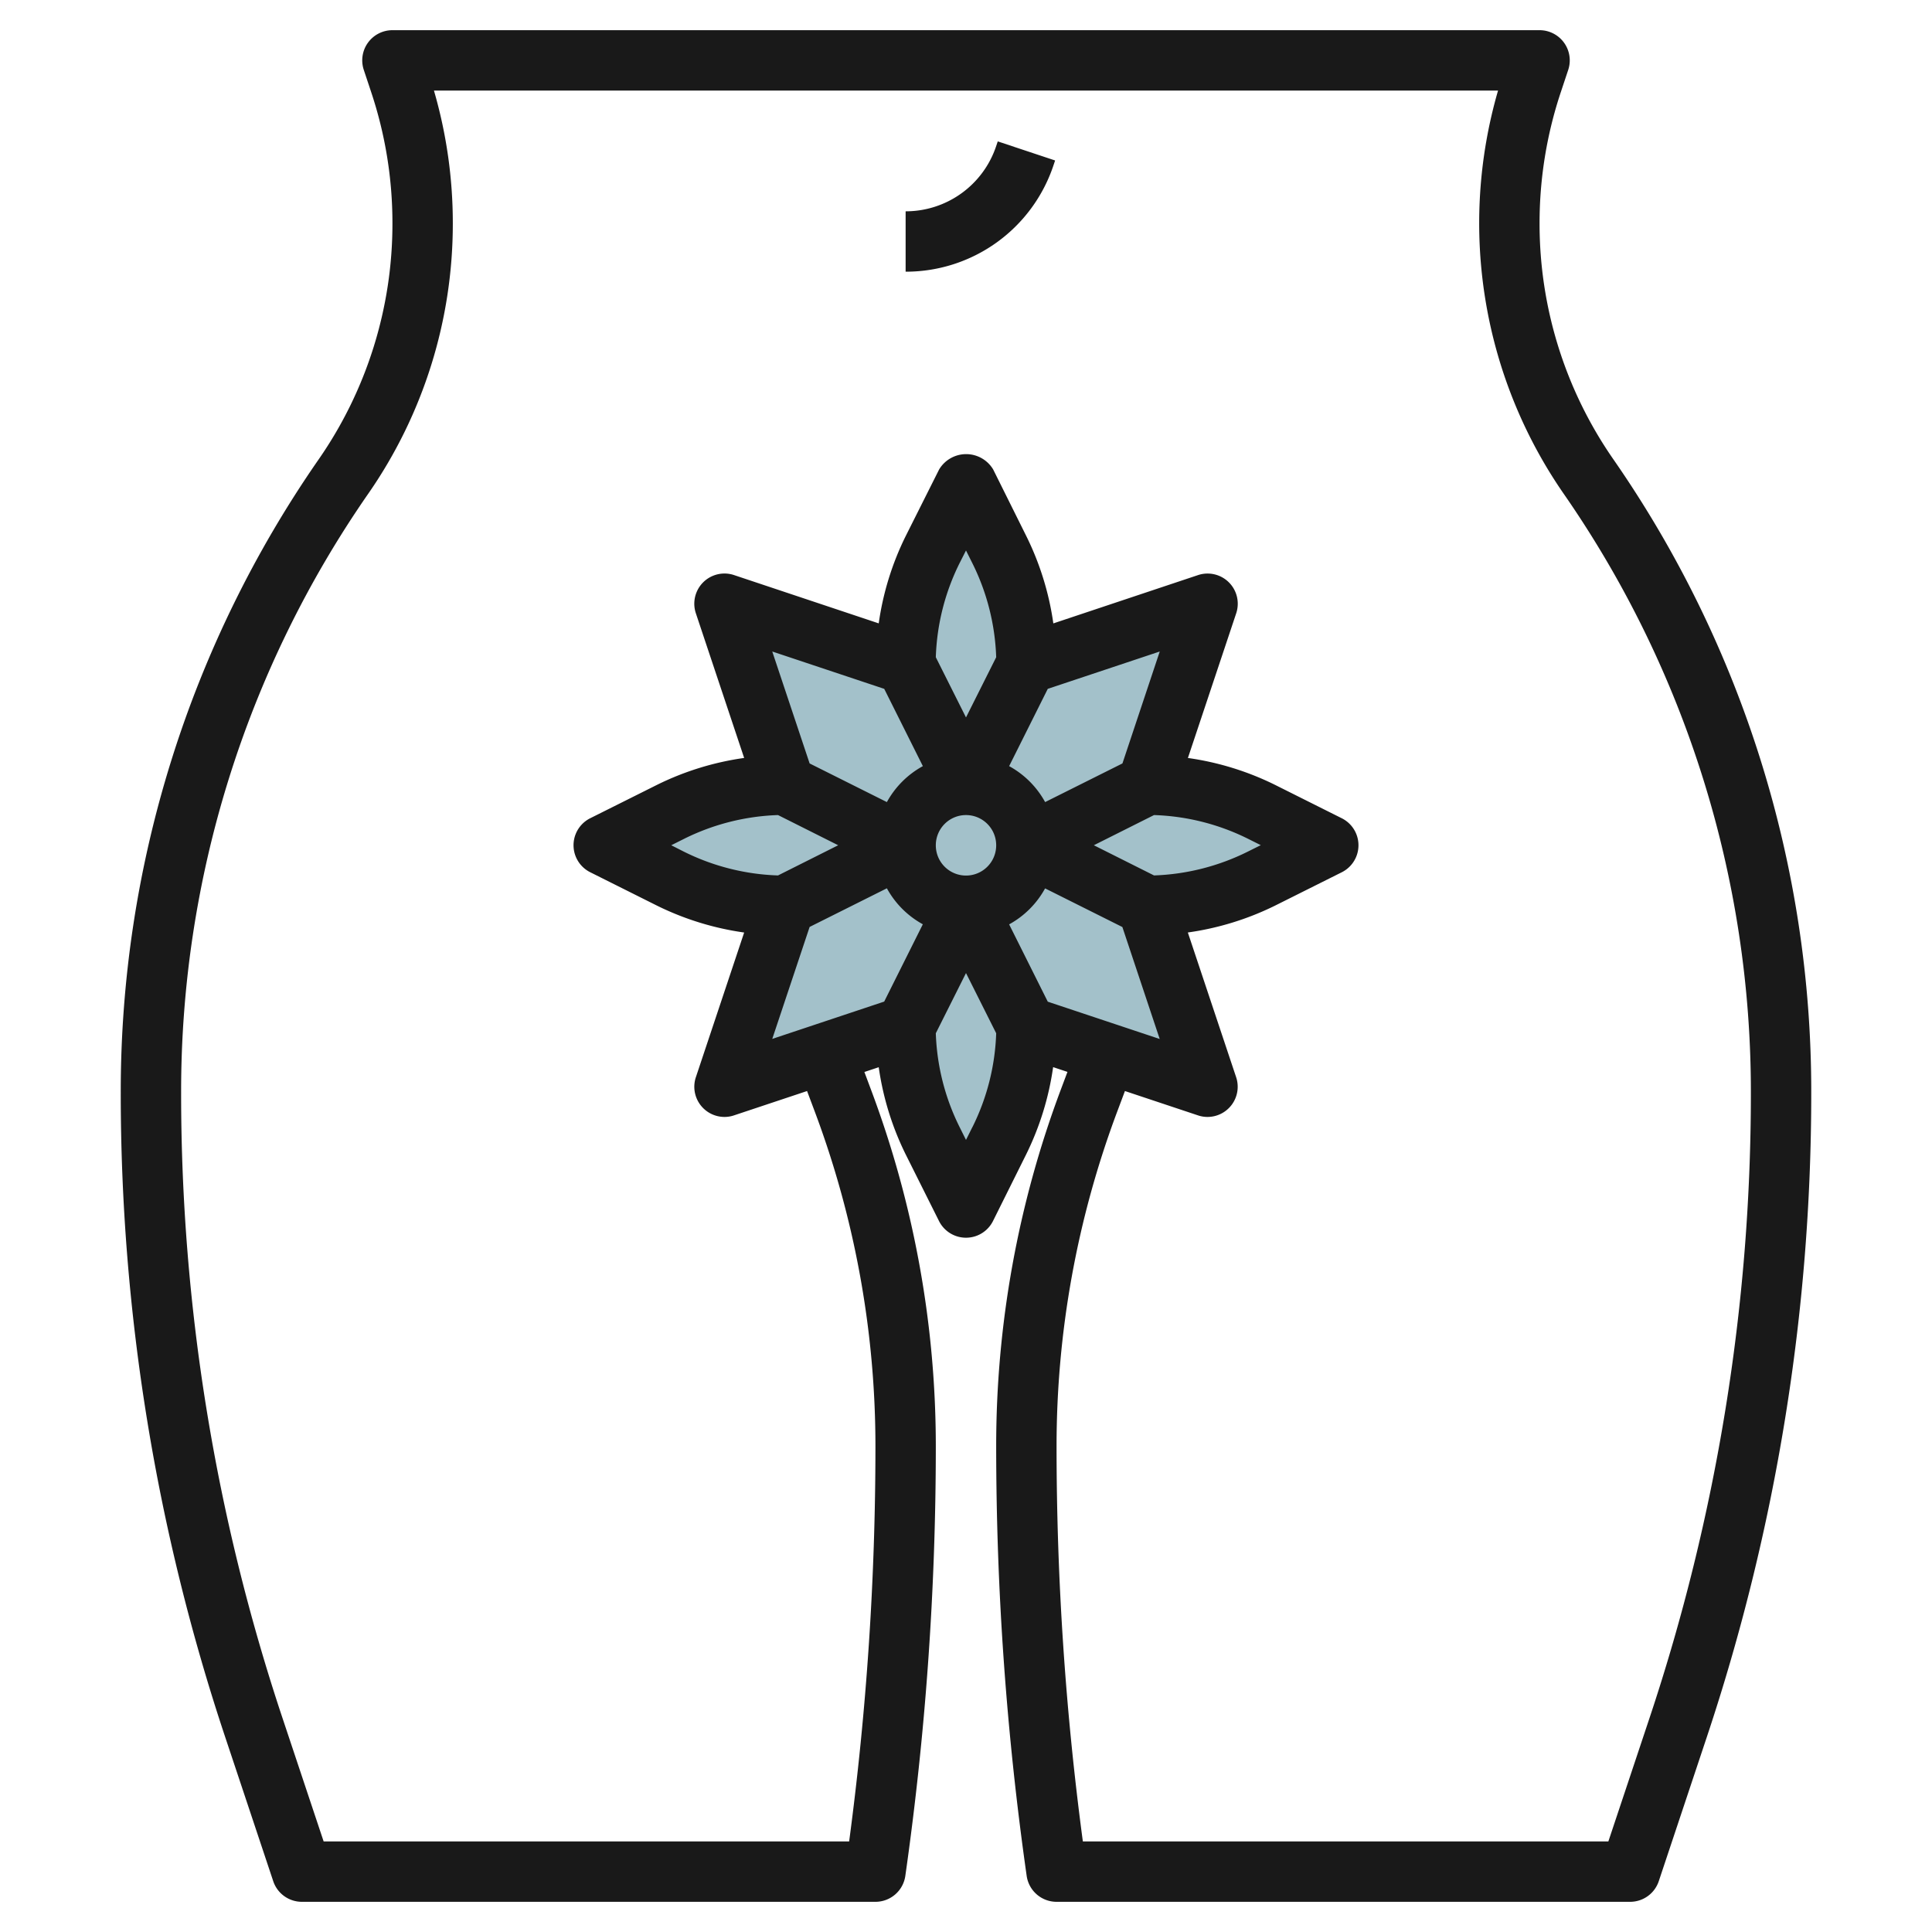 <?xml version="1.0" encoding="UTF-8"?>
<svg xmlns="http://www.w3.org/2000/svg" viewBox="0 0 64 64" width="512" height="512"><g id="Layer_16" data-name="Layer 16"><path d="M41.791,29.1,44,28l-2.21-1.105A8.491,8.491,0,0,0,38,26l2-6-6,2a8.471,8.471,0,0,0-.9-3.791L32,16,30.9,18.21A8.471,8.471,0,0,0,30,22l-6-2,2,6a8.484,8.484,0,0,0-3.791.895L20,28l2.212,1.106A8.483,8.483,0,0,0,26,30v0l-2,6,6-2A8.471,8.471,0,0,0,30.9,37.79L32,40l1.1-2.21A8.471,8.471,0,0,0,34,34l6,2-2-6v0A8.478,8.478,0,0,0,41.791,29.1Z" style="fill:#a3c1ca"/><path d="M33,4.838A3.159,3.159,0,0,1,30,7V9a5.153,5.153,0,0,0,4.9-3.53l.052-.154-1.9-.632Z" style="fill:#191919"/><path d="M51,7.393a13.7,13.7,0,0,1,.706-4.347l.243-.73A1,1,0,0,0,51,1H13a1,1,0,0,0-.949,1.316l.243.73A13.7,13.7,0,0,1,13,7.393a13.683,13.683,0,0,1-2.444,7.825A36.7,36.7,0,0,0,4,36.205,67.419,67.419,0,0,0,7.465,57.558l1.586,4.758A1,1,0,0,0,10,63H29a1,1,0,0,0,.99-.858A100.867,100.867,0,0,0,31,47.929,33.578,33.578,0,0,0,28.854,36.1l-.22-.589.475-.158A9.54,9.54,0,0,0,30,38.237l1.105,2.21a1,1,0,0,0,1.79,0l1.1-2.21a9.54,9.54,0,0,0,.891-2.887l.475.158-.221.589A33.6,33.6,0,0,0,33,47.929a100.867,100.867,0,0,0,1.01,14.213A1,1,0,0,0,35,63H54a1,1,0,0,0,.949-.684l1.586-4.758A67.421,67.421,0,0,0,60,36.2a36.7,36.7,0,0,0-6.556-20.986A13.683,13.683,0,0,1,51,7.393ZM29.291,22.819l1.28,2.56a3,3,0,0,0-1.192,1.191L26.82,25.29l-1.238-3.708Zm5.418,0,3.709-1.237L37.182,25.29l-2.561,1.28a3,3,0,0,0-1.192-1.191Zm0,10.363-1.28-2.561a3,3,0,0,0,1.191-1.192l2.56,1.28,1.237,3.709ZM32,27h0a1,1,0,0,1,1,.993v.011a1,1,0,0,1-2,0v-.011A1,1,0,0,1,32,27ZM38.229,29l-1.994-1,1.994-1a7.524,7.524,0,0,1,3.114.786l.422.211-.422.21A7.532,7.532,0,0,1,38.229,29ZM32,23.766l-1-1.994a7.533,7.533,0,0,1,.786-3.115L32,18.235l.211.422A7.533,7.533,0,0,1,33,21.772ZM25.773,27l1.993,1-1.993,1a7.533,7.533,0,0,1-3.115-.786L22.236,28l.422-.211A7.525,7.525,0,0,1,25.773,27Zm1.047,3.706,2.559-1.28a3,3,0,0,0,1.191,1.192l-1.28,2.561-3.708,1.236Zm5.39,6.634-.21.421-.21-.421A7.518,7.518,0,0,1,31,34.228l1-1.994,1,1.994A7.518,7.518,0,0,1,32.21,37.343ZM54.638,56.925,53.279,61H35.871A98.886,98.886,0,0,1,35,47.929,31.582,31.582,0,0,1,37.018,36.8l.247-.658,2.419.806A.983.983,0,0,0,40,37a1,1,0,0,0,.949-1.316l-1.6-4.794A9.518,9.518,0,0,0,42.238,30l2.21-1.105a1,1,0,0,0,0-1.789L42.238,26a9.5,9.5,0,0,0-2.887-.891l1.6-4.793a1,1,0,0,0-1.265-1.265l-4.793,1.6A9.5,9.5,0,0,0,34,17.763l-1.1-2.212a1.043,1.043,0,0,0-1.79,0L30,17.763a9.5,9.5,0,0,0-.891,2.887l-4.793-1.6a1,1,0,0,0-1.265,1.265l1.6,4.793A9.492,9.492,0,0,0,21.763,26l-2.211,1.105a1,1,0,0,0,0,1.789L21.763,30a9.518,9.518,0,0,0,2.888.891l-1.6,4.794A1,1,0,0,0,24,37a.983.983,0,0,0,.316-.052l2.419-.806.247.658A31.582,31.582,0,0,1,29,47.929,98.886,98.886,0,0,1,28.129,61H10.721L9.362,56.925A65.418,65.418,0,0,1,6,36.2a34.714,34.714,0,0,1,6.2-19.847A15.677,15.677,0,0,0,15,7.393,15.71,15.71,0,0,0,14.375,3h35.25A15.75,15.75,0,0,0,51.8,16.357,34.715,34.715,0,0,1,58,36.205,65.416,65.416,0,0,1,54.638,56.925Z" style="fill:#191919"/></g></svg>
